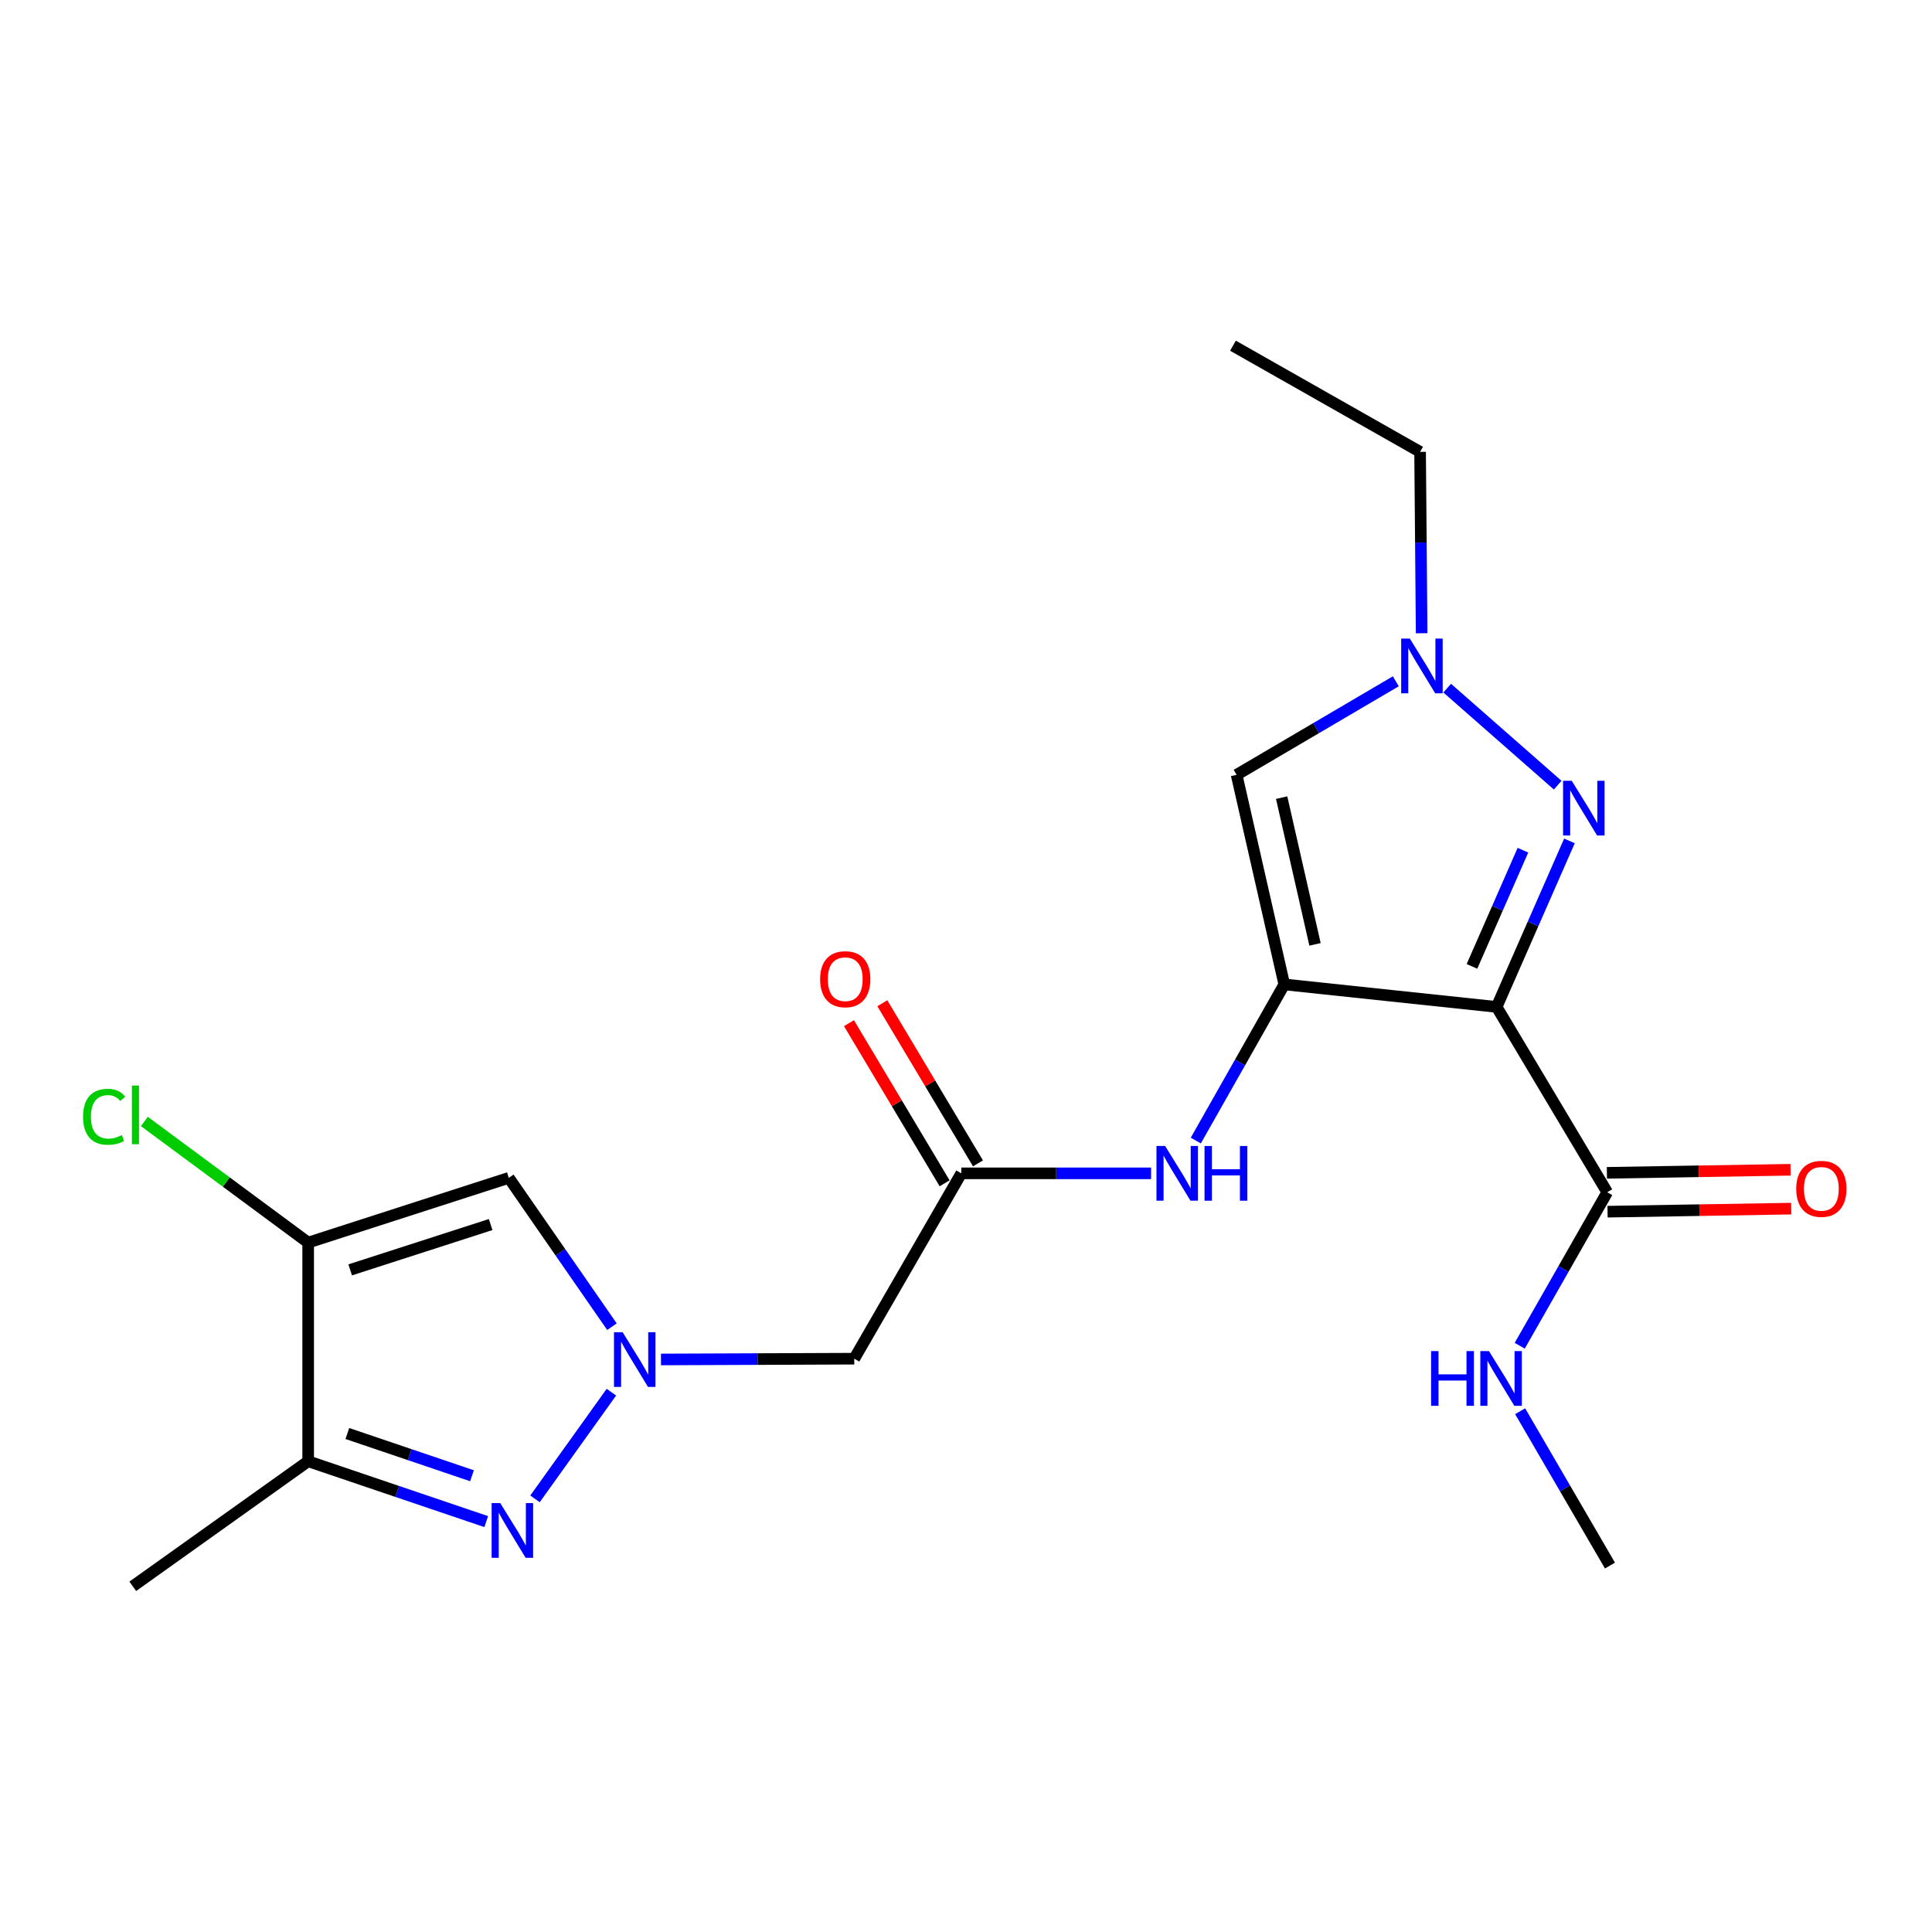 <?xml version='1.0' encoding='iso-8859-1'?>
<svg version='1.1' baseProfile='full'
              xmlns='http://www.w3.org/2000/svg'
                      xmlns:rdkit='http://www.rdkit.org/xml'
                      xmlns:xlink='http://www.w3.org/1999/xlink'
                  xml:space='preserve'
width='1000px' height='1000px' viewBox='0 0 1000 1000'>
<!-- END OF HEADER -->
<rect style='opacity:1.0;fill:#FFFFFF;stroke:none' width='1000' height='1000' x='0' y='0'> </rect>
<path class='bond-0' d='M 774.652,521.176 L 664.739,509.532' style='fill:none;fill-rule:evenodd;stroke:#000000;stroke-width:6px;stroke-linecap:butt;stroke-linejoin:miter;stroke-opacity:1' />
<path class='bond-2' d='M 774.652,521.176 L 793.497,478.213' style='fill:none;fill-rule:evenodd;stroke:#000000;stroke-width:6px;stroke-linecap:butt;stroke-linejoin:miter;stroke-opacity:1' />
<path class='bond-2' d='M 793.497,478.213 L 812.342,435.25' style='fill:none;fill-rule:evenodd;stroke:#0000FF;stroke-width:6px;stroke-linecap:butt;stroke-linejoin:miter;stroke-opacity:1' />
<path class='bond-2' d='M 761.885,500.207 L 775.077,470.133' style='fill:none;fill-rule:evenodd;stroke:#000000;stroke-width:6px;stroke-linecap:butt;stroke-linejoin:miter;stroke-opacity:1' />
<path class='bond-2' d='M 775.077,470.133 L 788.269,440.059' style='fill:none;fill-rule:evenodd;stroke:#0000FF;stroke-width:6px;stroke-linecap:butt;stroke-linejoin:miter;stroke-opacity:1' />
<path class='bond-10' d='M 774.652,521.176 L 831.899,617.109' style='fill:none;fill-rule:evenodd;stroke:#000000;stroke-width:6px;stroke-linecap:butt;stroke-linejoin:miter;stroke-opacity:1' />
<path class='bond-5' d='M 664.739,509.532 L 640.065,401.049' style='fill:none;fill-rule:evenodd;stroke:#000000;stroke-width:6px;stroke-linecap:butt;stroke-linejoin:miter;stroke-opacity:1' />
<path class='bond-5' d='M 680.651,488.799 L 663.38,412.861' style='fill:none;fill-rule:evenodd;stroke:#000000;stroke-width:6px;stroke-linecap:butt;stroke-linejoin:miter;stroke-opacity:1' />
<path class='bond-9' d='M 664.739,509.532 L 641.84,549.941' style='fill:none;fill-rule:evenodd;stroke:#000000;stroke-width:6px;stroke-linecap:butt;stroke-linejoin:miter;stroke-opacity:1' />
<path class='bond-9' d='M 641.84,549.941 L 618.941,590.35' style='fill:none;fill-rule:evenodd;stroke:#0000FF;stroke-width:6px;stroke-linecap:butt;stroke-linejoin:miter;stroke-opacity:1' />
<path class='bond-1' d='M 342.122,703.657 L 392.143,703.456' style='fill:none;fill-rule:evenodd;stroke:#0000FF;stroke-width:6px;stroke-linecap:butt;stroke-linejoin:miter;stroke-opacity:1' />
<path class='bond-1' d='M 392.143,703.456 L 442.164,703.254' style='fill:none;fill-rule:evenodd;stroke:#000000;stroke-width:6px;stroke-linecap:butt;stroke-linejoin:miter;stroke-opacity:1' />
<path class='bond-3' d='M 316.455,720.592 L 276.919,775.809' style='fill:none;fill-rule:evenodd;stroke:#0000FF;stroke-width:6px;stroke-linecap:butt;stroke-linejoin:miter;stroke-opacity:1' />
<path class='bond-6' d='M 316.746,686.691 L 290.053,648.173' style='fill:none;fill-rule:evenodd;stroke:#0000FF;stroke-width:6px;stroke-linecap:butt;stroke-linejoin:miter;stroke-opacity:1' />
<path class='bond-6' d='M 290.053,648.173 L 263.36,609.656' style='fill:none;fill-rule:evenodd;stroke:#000000;stroke-width:6px;stroke-linecap:butt;stroke-linejoin:miter;stroke-opacity:1' />
<path class='bond-8' d='M 806.258,406.401 L 749.066,356.18' style='fill:none;fill-rule:evenodd;stroke:#0000FF;stroke-width:6px;stroke-linecap:butt;stroke-linejoin:miter;stroke-opacity:1' />
<path class='bond-7' d='M 251.674,787.584 L 205.589,771.964' style='fill:none;fill-rule:evenodd;stroke:#0000FF;stroke-width:6px;stroke-linecap:butt;stroke-linejoin:miter;stroke-opacity:1' />
<path class='bond-7' d='M 205.589,771.964 L 159.504,756.344' style='fill:none;fill-rule:evenodd;stroke:#000000;stroke-width:6px;stroke-linecap:butt;stroke-linejoin:miter;stroke-opacity:1' />
<path class='bond-7' d='M 244.305,763.848 L 212.046,752.914' style='fill:none;fill-rule:evenodd;stroke:#0000FF;stroke-width:6px;stroke-linecap:butt;stroke-linejoin:miter;stroke-opacity:1' />
<path class='bond-7' d='M 212.046,752.914 L 179.786,741.98' style='fill:none;fill-rule:evenodd;stroke:#000000;stroke-width:6px;stroke-linecap:butt;stroke-linejoin:miter;stroke-opacity:1' />
<path class='bond-4' d='M 159.504,643.168 L 263.36,609.656' style='fill:none;fill-rule:evenodd;stroke:#000000;stroke-width:6px;stroke-linecap:butt;stroke-linejoin:miter;stroke-opacity:1' />
<path class='bond-4' d='M 181.259,657.284 L 253.959,633.825' style='fill:none;fill-rule:evenodd;stroke:#000000;stroke-width:6px;stroke-linecap:butt;stroke-linejoin:miter;stroke-opacity:1' />
<path class='bond-15' d='M 159.504,643.168 L 117.116,611.822' style='fill:none;fill-rule:evenodd;stroke:#000000;stroke-width:6px;stroke-linecap:butt;stroke-linejoin:miter;stroke-opacity:1' />
<path class='bond-15' d='M 117.116,611.822 L 74.727,580.476' style='fill:none;fill-rule:evenodd;stroke:#00CC00;stroke-width:6px;stroke-linecap:butt;stroke-linejoin:miter;stroke-opacity:1' />
<path class='bond-22' d='M 159.504,643.168 L 159.504,756.344' style='fill:none;fill-rule:evenodd;stroke:#000000;stroke-width:6px;stroke-linecap:butt;stroke-linejoin:miter;stroke-opacity:1' />
<path class='bond-21' d='M 640.065,401.049 L 681.266,376.845' style='fill:none;fill-rule:evenodd;stroke:#000000;stroke-width:6px;stroke-linecap:butt;stroke-linejoin:miter;stroke-opacity:1' />
<path class='bond-21' d='M 681.266,376.845 L 722.466,352.64' style='fill:none;fill-rule:evenodd;stroke:#0000FF;stroke-width:6px;stroke-linecap:butt;stroke-linejoin:miter;stroke-opacity:1' />
<path class='bond-18' d='M 159.504,756.344 L 68.722,821.067' style='fill:none;fill-rule:evenodd;stroke:#000000;stroke-width:6px;stroke-linecap:butt;stroke-linejoin:miter;stroke-opacity:1' />
<path class='bond-17' d='M 735.843,327.766 L 735.44,280.828' style='fill:none;fill-rule:evenodd;stroke:#0000FF;stroke-width:6px;stroke-linecap:butt;stroke-linejoin:miter;stroke-opacity:1' />
<path class='bond-17' d='M 735.44,280.828 L 735.038,233.889' style='fill:none;fill-rule:evenodd;stroke:#000000;stroke-width:6px;stroke-linecap:butt;stroke-linejoin:miter;stroke-opacity:1' />
<path class='bond-12' d='M 595.79,607.32 L 546.679,607.32' style='fill:none;fill-rule:evenodd;stroke:#0000FF;stroke-width:6px;stroke-linecap:butt;stroke-linejoin:miter;stroke-opacity:1' />
<path class='bond-12' d='M 546.679,607.32 L 497.568,607.32' style='fill:none;fill-rule:evenodd;stroke:#000000;stroke-width:6px;stroke-linecap:butt;stroke-linejoin:miter;stroke-opacity:1' />
<path class='bond-13' d='M 832.066,627.165 L 879.595,626.374' style='fill:none;fill-rule:evenodd;stroke:#000000;stroke-width:6px;stroke-linecap:butt;stroke-linejoin:miter;stroke-opacity:1' />
<path class='bond-13' d='M 879.595,626.374 L 927.124,625.584' style='fill:none;fill-rule:evenodd;stroke:#FF0000;stroke-width:6px;stroke-linecap:butt;stroke-linejoin:miter;stroke-opacity:1' />
<path class='bond-13' d='M 831.732,607.054 L 879.261,606.263' style='fill:none;fill-rule:evenodd;stroke:#000000;stroke-width:6px;stroke-linecap:butt;stroke-linejoin:miter;stroke-opacity:1' />
<path class='bond-13' d='M 879.261,606.263 L 926.79,605.472' style='fill:none;fill-rule:evenodd;stroke:#FF0000;stroke-width:6px;stroke-linecap:butt;stroke-linejoin:miter;stroke-opacity:1' />
<path class='bond-16' d='M 831.899,617.109 L 809.253,656.833' style='fill:none;fill-rule:evenodd;stroke:#000000;stroke-width:6px;stroke-linecap:butt;stroke-linejoin:miter;stroke-opacity:1' />
<path class='bond-16' d='M 809.253,656.833 L 786.607,696.556' style='fill:none;fill-rule:evenodd;stroke:#0000FF;stroke-width:6px;stroke-linecap:butt;stroke-linejoin:miter;stroke-opacity:1' />
<path class='bond-11' d='M 442.164,703.254 L 497.568,607.32' style='fill:none;fill-rule:evenodd;stroke:#000000;stroke-width:6px;stroke-linecap:butt;stroke-linejoin:miter;stroke-opacity:1' />
<path class='bond-14' d='M 506.202,602.163 L 481.447,560.722' style='fill:none;fill-rule:evenodd;stroke:#000000;stroke-width:6px;stroke-linecap:butt;stroke-linejoin:miter;stroke-opacity:1' />
<path class='bond-14' d='M 481.447,560.722 L 456.693,519.281' style='fill:none;fill-rule:evenodd;stroke:#FF0000;stroke-width:6px;stroke-linecap:butt;stroke-linejoin:miter;stroke-opacity:1' />
<path class='bond-14' d='M 488.934,612.478 L 464.179,571.037' style='fill:none;fill-rule:evenodd;stroke:#000000;stroke-width:6px;stroke-linecap:butt;stroke-linejoin:miter;stroke-opacity:1' />
<path class='bond-14' d='M 464.179,571.037 L 439.425,529.595' style='fill:none;fill-rule:evenodd;stroke:#FF0000;stroke-width:6px;stroke-linecap:butt;stroke-linejoin:miter;stroke-opacity:1' />
<path class='bond-19' d='M 786.825,730.451 L 810.071,770.395' style='fill:none;fill-rule:evenodd;stroke:#0000FF;stroke-width:6px;stroke-linecap:butt;stroke-linejoin:miter;stroke-opacity:1' />
<path class='bond-19' d='M 810.071,770.395 L 833.318,810.34' style='fill:none;fill-rule:evenodd;stroke:#000000;stroke-width:6px;stroke-linecap:butt;stroke-linejoin:miter;stroke-opacity:1' />
<path class='bond-20' d='M 735.038,233.889 L 638.188,178.933' style='fill:none;fill-rule:evenodd;stroke:#000000;stroke-width:6px;stroke-linecap:butt;stroke-linejoin:miter;stroke-opacity:1' />
<path  class='atom-2' d='M 322.281 689.552
L 331.561 704.552
Q 332.481 706.032, 333.961 708.712
Q 335.441 711.392, 335.521 711.552
L 335.521 689.552
L 339.281 689.552
L 339.281 717.872
L 335.401 717.872
L 325.441 701.472
Q 324.281 699.552, 323.041 697.352
Q 321.841 695.152, 321.481 694.472
L 321.481 717.872
L 317.801 717.872
L 317.801 689.552
L 322.281 689.552
' fill='#0000FF'/>
<path  class='atom-3' d='M 813.526 404.121
L 822.806 419.121
Q 823.726 420.601, 825.206 423.281
Q 826.686 425.961, 826.766 426.121
L 826.766 404.121
L 830.526 404.121
L 830.526 432.441
L 826.646 432.441
L 816.686 416.041
Q 815.526 414.121, 814.286 411.921
Q 813.086 409.721, 812.726 409.041
L 812.726 432.441
L 809.046 432.441
L 809.046 404.121
L 813.526 404.121
' fill='#0000FF'/>
<path  class='atom-4' d='M 258.944 778.01
L 268.224 793.01
Q 269.144 794.49, 270.624 797.17
Q 272.104 799.85, 272.184 800.01
L 272.184 778.01
L 275.944 778.01
L 275.944 806.33
L 272.064 806.33
L 262.104 789.93
Q 260.944 788.01, 259.704 785.81
Q 258.504 783.61, 258.144 782.93
L 258.144 806.33
L 254.464 806.33
L 254.464 778.01
L 258.944 778.01
' fill='#0000FF'/>
<path  class='atom-9' d='M 729.728 330.536
L 739.008 345.536
Q 739.928 347.016, 741.408 349.696
Q 742.888 352.376, 742.968 352.536
L 742.968 330.536
L 746.728 330.536
L 746.728 358.856
L 742.848 358.856
L 732.888 342.456
Q 731.728 340.536, 730.488 338.336
Q 729.288 336.136, 728.928 335.456
L 728.928 358.856
L 725.248 358.856
L 725.248 330.536
L 729.728 330.536
' fill='#0000FF'/>
<path  class='atom-10' d='M 603.064 593.16
L 612.344 608.16
Q 613.264 609.64, 614.744 612.32
Q 616.224 615, 616.304 615.16
L 616.304 593.16
L 620.064 593.16
L 620.064 621.48
L 616.184 621.48
L 606.224 605.08
Q 605.064 603.16, 603.824 600.96
Q 602.624 598.76, 602.264 598.08
L 602.264 621.48
L 598.584 621.48
L 598.584 593.16
L 603.064 593.16
' fill='#0000FF'/>
<path  class='atom-10' d='M 623.464 593.16
L 627.304 593.16
L 627.304 605.2
L 641.784 605.2
L 641.784 593.16
L 645.624 593.16
L 645.624 621.48
L 641.784 621.48
L 641.784 608.4
L 627.304 608.4
L 627.304 621.48
L 623.464 621.48
L 623.464 593.16
' fill='#0000FF'/>
<path  class='atom-14' d='M 929.728 615.345
Q 929.728 608.545, 933.088 604.745
Q 936.448 600.945, 942.728 600.945
Q 949.008 600.945, 952.368 604.745
Q 955.728 608.545, 955.728 615.345
Q 955.728 622.225, 952.328 626.145
Q 948.928 630.025, 942.728 630.025
Q 936.488 630.025, 933.088 626.145
Q 929.728 622.265, 929.728 615.345
M 942.728 626.825
Q 947.048 626.825, 949.368 623.945
Q 951.728 621.025, 951.728 615.345
Q 951.728 609.785, 949.368 606.985
Q 947.048 604.145, 942.728 604.145
Q 938.408 604.145, 936.048 606.945
Q 933.728 609.745, 933.728 615.345
Q 933.728 621.065, 936.048 623.945
Q 938.408 626.825, 942.728 626.825
' fill='#FF0000'/>
<path  class='atom-15' d='M 424.493 506.829
Q 424.493 500.029, 427.853 496.229
Q 431.213 492.429, 437.493 492.429
Q 443.773 492.429, 447.133 496.229
Q 450.493 500.029, 450.493 506.829
Q 450.493 513.709, 447.093 517.629
Q 443.693 521.509, 437.493 521.509
Q 431.253 521.509, 427.853 517.629
Q 424.493 513.749, 424.493 506.829
M 437.493 518.309
Q 441.813 518.309, 444.133 515.429
Q 446.493 512.509, 446.493 506.829
Q 446.493 501.269, 444.133 498.469
Q 441.813 495.629, 437.493 495.629
Q 433.173 495.629, 430.813 498.429
Q 428.493 501.229, 428.493 506.829
Q 428.493 512.549, 430.813 515.429
Q 433.173 518.309, 437.493 518.309
' fill='#FF0000'/>
<path  class='atom-16' d='M 42.988 578.04
Q 42.988 571, 46.268 567.32
Q 49.588 563.6, 55.868 563.6
Q 61.708 563.6, 64.828 567.72
L 62.188 569.88
Q 59.908 566.88, 55.868 566.88
Q 51.588 566.88, 49.308 569.76
Q 47.068 572.6, 47.068 578.04
Q 47.068 583.64, 49.388 586.52
Q 51.748 589.4, 56.308 589.4
Q 59.428 589.4, 63.068 587.52
L 64.188 590.52
Q 62.708 591.48, 60.468 592.04
Q 58.228 592.6, 55.748 592.6
Q 49.588 592.6, 46.268 588.84
Q 42.988 585.08, 42.988 578.04
' fill='#00CC00'/>
<path  class='atom-16' d='M 68.268 561.88
L 71.948 561.88
L 71.948 592.24
L 68.268 592.24
L 68.268 561.88
' fill='#00CC00'/>
<path  class='atom-17' d='M 740.734 699.33
L 744.574 699.33
L 744.574 711.37
L 759.054 711.37
L 759.054 699.33
L 762.894 699.33
L 762.894 727.65
L 759.054 727.65
L 759.054 714.57
L 744.574 714.57
L 744.574 727.65
L 740.734 727.65
L 740.734 699.33
' fill='#0000FF'/>
<path  class='atom-17' d='M 770.694 699.33
L 779.974 714.33
Q 780.894 715.81, 782.374 718.49
Q 783.854 721.17, 783.934 721.33
L 783.934 699.33
L 787.694 699.33
L 787.694 727.65
L 783.814 727.65
L 773.854 711.25
Q 772.694 709.33, 771.454 707.13
Q 770.254 704.93, 769.894 704.25
L 769.894 727.65
L 766.214 727.65
L 766.214 699.33
L 770.694 699.33
' fill='#0000FF'/>
</svg>

